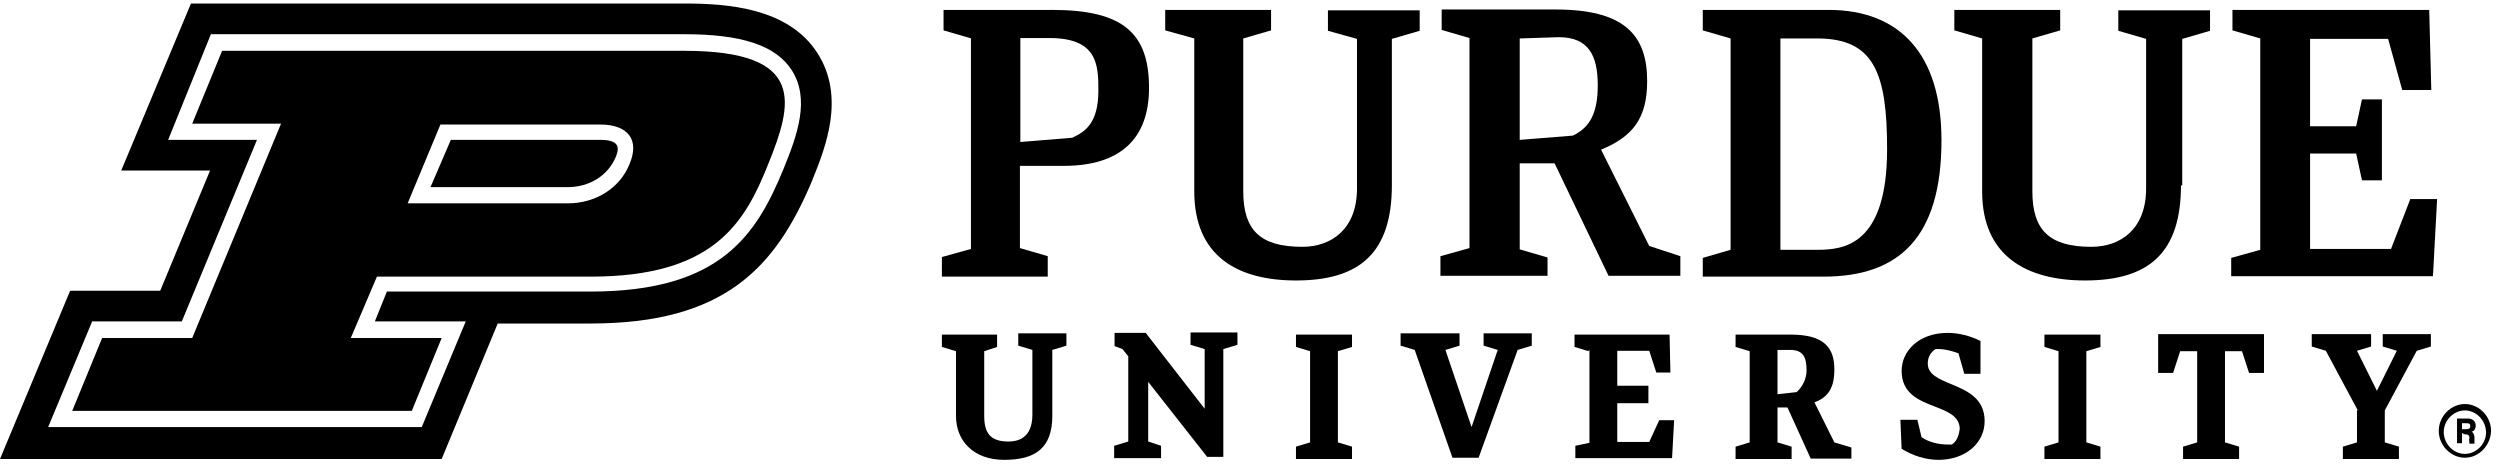 <svg xmlns="http://www.w3.org/2000/svg" width="196" height="37" viewBox="0 0 196 37" fill="none">
<path d="M35.345 10.966H47.093C48.753 10.966 48.493 11.767 48.265 12.335C47.646 13.771 46.215 14.673 44.49 14.673H33.75L35.345 10.966Z" fill="black"/>
<path fill-rule="evenodd" clip-rule="evenodd" d="M17.412 3.984H53.666C63.3 3.984 62.128 8.16 60.24 12.836C58.385 17.513 55.944 21.688 46.311 21.688H29.551L27.501 26.499H34.628L32.285 32.211H5.663L8.007 26.499H15.069L22.033 9.696H15.069L17.412 3.984ZM31.959 15.943H44.521C46.702 15.943 48.589 14.74 49.338 12.903C50.184 10.966 49.24 9.763 47.06 9.763H34.53L31.959 15.943Z" fill="black"/>
<path fill-rule="evenodd" clip-rule="evenodd" d="M34.627 35.985L39.021 25.363H46.311C56.823 25.363 60.793 20.953 63.624 14.273L63.69 14.11C64.705 11.594 66.31 7.616 64.08 4.151C61.802 0.61 57.018 0.276 53.666 0.276H14.971L9.503 13.371H16.468L12.562 22.791H5.5L0 35.985H34.627ZM62.064 5.487C60.794 3.55 58.158 2.681 53.602 2.681H16.534L13.182 10.966H20.146L14.256 25.196H7.226L3.777 33.48H33.066L36.516 25.196H29.389L30.333 22.858H46.312C56.564 22.858 59.33 18.348 61.445 13.204C62.519 10.565 63.528 7.759 62.064 5.487Z" fill="black"/>
<path fill-rule="evenodd" clip-rule="evenodd" d="M73.974 2.381L76.155 3.015H76.122V19.517L73.844 20.152V21.688H82.143V20.085L79.962 19.45V13.003H83.412C87.805 13.003 90.084 10.899 90.084 6.89C90.084 2.615 88.066 0.777 82.501 0.777H73.974V2.381ZM79.995 11.133V2.982H82.273C86.048 2.982 86.113 5.087 86.113 7.091C86.113 9.663 85.072 10.331 84.063 10.799L79.995 11.133Z" fill="black"/>
<path fill-rule="evenodd" clip-rule="evenodd" d="M119.146 12.803H121.879L126.11 21.622H131.74V20.085L129.3 19.283L125.524 11.734C128.03 10.698 129.137 9.262 129.137 6.356C129.137 2.681 127.282 0.744 121.945 0.744H113.027V2.347L115.208 2.982V19.45L112.93 20.085V21.622H121.326V20.185L119.146 19.551V12.803ZM119.146 10.966V3.015L122.205 2.915C124.548 2.915 125.264 4.352 125.264 6.69C125.264 8.861 124.646 9.997 123.311 10.632L119.146 10.966Z" fill="black"/>
<path fill-rule="evenodd" clip-rule="evenodd" d="M135.678 19.584L133.498 20.219V21.688H142.968C148.859 21.688 152.211 18.649 152.211 10.999C152.211 4.218 148.924 0.777 143.359 0.777H133.498V2.381L135.678 3.015V19.584ZM139.584 19.584V3.015H142.48C146.939 3.015 147.948 5.755 147.948 11.701C147.948 19.25 144.53 19.584 142.48 19.584H139.584Z" fill="black"/>
<path d="M78.726 36.052C81.101 36.052 82.501 35.184 82.501 32.612V27.434L83.607 27.1V26.131H79.832V27.1L80.939 27.434V32.511C80.939 34.382 79.767 34.616 79.051 34.616C77.619 34.616 77.163 33.914 77.163 32.612V27.534L78.172 27.2V26.231H73.844V27.2L74.95 27.534V32.612C74.95 34.616 76.382 36.052 78.726 36.052Z" fill="black"/>
<path d="M90.019 34.616V29.939L94.64 35.818H95.909V27.367L97.016 27.033V26.064H93.338V27.033L94.445 27.367V32.044L89.823 26.098H87.382V27.133L88.001 27.367L88.456 27.935V34.616L87.35 34.95V35.919H91.027V34.95L90.019 34.616Z" fill="black"/>
<path d="M105.998 35.017L104.891 34.683V27.534L105.998 27.2V26.231H101.604V27.2L102.711 27.534V34.683L101.604 35.017V35.986H105.998V35.017Z" fill="black"/>
<path d="M164.675 35.017L163.569 34.683V27.534L164.675 27.2V26.231H160.282V27.2L161.388 27.534V34.683L160.282 35.017V35.986H164.675V35.017Z" fill="black"/>
<path d="M113.874 35.885H115.924L118.983 27.434L120.09 27.1V26.131H116.314V27.1L117.421 27.434L115.371 33.48L113.32 27.434L114.427 27.1V26.131H109.806V27.1L110.912 27.434L113.874 35.885Z" fill="black"/>
<path d="M123.442 27.2L124.548 27.534V27.467H124.613V34.716L123.507 34.95V35.919H131.09L131.252 32.946H130.081L129.3 34.649H126.794V31.61H129.235V30.24H126.794V27.501H129.3L129.853 29.204H130.959L130.894 26.231H123.442V27.2Z" fill="black"/>
<path fill-rule="evenodd" clip-rule="evenodd" d="M139.356 31.944H140.137L141.959 35.952H145.149V35.084L143.814 34.683L142.252 31.543C143.587 31.075 143.814 30.006 143.814 28.971C143.814 27.267 143.033 26.231 140.365 26.231H136.069V27.2L137.175 27.534V34.683L136.069 35.017V35.986H140.462V35.017L139.356 34.683V31.944ZM139.356 30.908V27.434H140.365C141.406 27.434 141.634 28.069 141.634 29.037C141.634 29.706 141.309 30.34 140.853 30.741L139.356 30.908Z" fill="black"/>
<path d="M150.323 32.912H148.989L149.087 35.184C149.933 35.718 150.974 36.052 151.983 36.052C154.033 36.052 155.596 34.783 155.596 33.013C155.596 31.208 154.184 30.62 152.949 30.105C151.99 29.706 151.137 29.35 151.137 28.503C151.137 28.002 151.365 27.601 151.755 27.367H151.983C152.536 27.367 153.09 27.534 153.545 27.701L154.001 29.305H155.27V26.733C154.489 26.332 153.545 26.098 152.699 26.098C150.421 26.098 149.087 27.534 149.087 29.071C149.087 30.863 150.452 31.393 151.688 31.874C152.71 32.271 153.643 32.634 153.643 33.647C153.578 34.115 153.415 34.616 153.025 34.85H152.699C151.983 34.85 151.267 34.683 150.649 34.282L150.323 32.912Z" fill="black"/>
<path d="M170.924 27.534H172.258V34.683L171.152 35.017V35.986H175.545V35.017L174.439 34.683V27.534H175.773L176.326 29.238H177.498V26.198H169.199V29.238H170.371L170.924 27.534Z" fill="black"/>
<path d="M182.347 27.501L184.853 32.177H184.788V34.683L183.681 35.017V35.986H188.075V35.017L186.968 34.683V32.177L189.474 27.501L190.581 27.167V26.198H186.806V27.167L187.912 27.501L186.35 30.641L184.788 27.501L185.894 27.167V26.198H181.241V27.167L182.347 27.501Z" fill="black"/>
<path d="M187.457 19.517L188.954 15.642V15.609H191.069L190.744 21.655H174.927V20.219L177.205 19.584V3.015L175.025 2.381V0.777H190.451L190.613 7.057H188.335L187.229 3.049H181.11V9.897H184.723L185.178 7.792H186.741V14.139H185.178L184.723 12.035H181.11V19.517H187.457Z" fill="black"/>
<path d="M101.604 21.989C106.616 21.989 109.122 19.818 109.122 14.507V3.049L111.303 2.414V0.811H104.11V2.414L106.388 3.049V14.774C106.388 17.981 104.371 19.35 102.092 19.35C98.805 19.35 97.471 18.047 97.471 15.008V3.015L99.652 2.381V0.777H91.353V2.381L93.631 3.015V15.008C93.631 20.052 96.983 21.989 101.604 21.989Z" fill="black"/>
<path d="M163.471 21.989C168.483 21.989 170.989 19.818 170.989 14.507V14.54H171.087V3.049L173.267 2.414V0.811H166.075V2.414L168.255 3.049V14.774C168.255 17.981 166.238 19.35 163.959 19.35C160.672 19.35 159.338 18.047 159.338 15.008V3.015L161.519 2.381V0.777H153.22V2.381L155.4 3.015V15.008C155.4 20.052 158.85 21.989 163.471 21.989Z" fill="black"/>
<path fill-rule="evenodd" clip-rule="evenodd" d="M193.022 34.749V33.948L193.217 34.048C193.542 34.048 193.607 34.148 193.607 34.382C193.566 34.425 193.577 34.509 193.591 34.608C193.599 34.663 193.607 34.723 193.607 34.783H193.998V34.315C193.998 34.015 193.835 33.848 193.77 33.848C194.031 33.781 194.096 33.547 194.096 33.38C194.096 33.046 193.868 32.812 193.477 32.812H192.631V34.749H193.022ZM193.347 33.647H193.022V33.179H193.347C193.607 33.179 193.673 33.246 193.673 33.413C193.673 33.58 193.575 33.647 193.347 33.647Z" fill="black"/>
<path fill-rule="evenodd" clip-rule="evenodd" d="M191.199 33.781C191.199 34.916 192.143 35.885 193.249 35.885C194.356 35.885 195.267 34.916 195.3 33.781C195.3 32.645 194.356 31.676 193.249 31.676C192.143 31.676 191.199 32.645 191.199 33.781ZM191.59 33.881C191.59 32.912 192.403 32.177 193.249 32.177C194.096 32.177 194.877 32.912 194.909 33.881C194.909 34.85 194.096 35.585 193.249 35.585C192.306 35.585 191.59 34.749 191.59 33.881Z" fill="black"/>
</svg>
